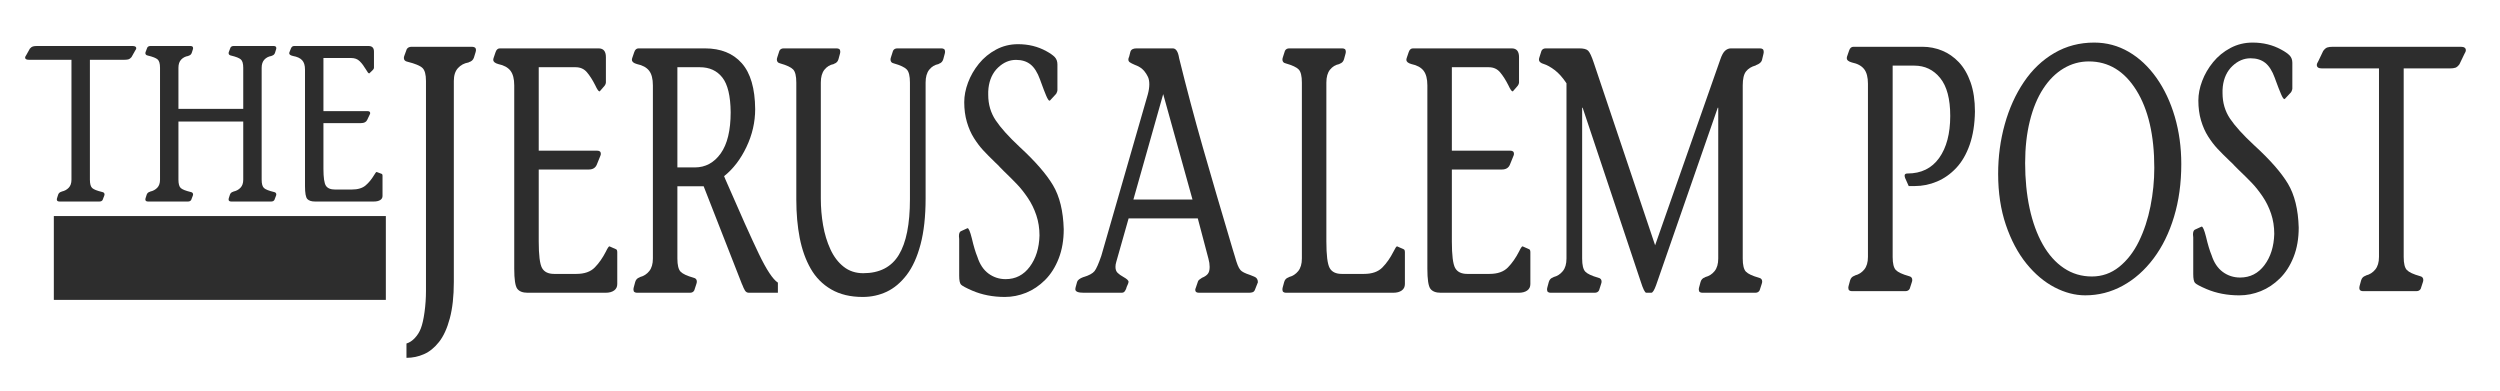 <svg xmlns="http://www.w3.org/2000/svg" width="128" height="20" viewBox="0 0 128 20" fill="none"><g clip-path="url(#clip0_2540_386)"><path d="M4.603 3.061H6.364C6.455 3.061 6.526 3.053 6.578 3.038C6.629 3.023 6.681 2.985 6.733 2.924L6.918 2.595C6.957 2.542 6.977 2.5 6.977 2.469C6.977 2.394 6.912 2.355 6.782 2.355H1.898C1.807 2.355 1.736 2.363 1.684 2.378C1.632 2.394 1.58 2.431 1.528 2.492L1.344 2.822C1.305 2.875 1.285 2.917 1.285 2.947C1.285 3.023 1.35 3.061 1.48 3.061H3.659V9.203C3.659 9.378 3.612 9.514 3.518 9.613C3.424 9.711 3.306 9.776 3.163 9.806L3.143 9.817C3.059 9.84 3.004 9.89 2.978 9.965L2.92 10.148C2.92 10.163 2.917 10.177 2.91 10.193C2.91 10.2 2.91 10.208 2.91 10.216C2.91 10.253 2.923 10.28 2.949 10.295C2.975 10.31 3.007 10.318 3.046 10.318H5.089C5.167 10.318 5.222 10.291 5.254 10.238L5.332 10.034C5.345 10.003 5.352 9.977 5.352 9.954C5.352 9.886 5.31 9.844 5.226 9.829C4.972 9.768 4.805 9.702 4.724 9.63C4.643 9.558 4.603 9.416 4.603 9.203L4.603 3.061Z" fill="#2D2D2D"></path><path d="M9.136 3.47C9.136 3.288 9.183 3.148 9.277 3.05C9.371 2.951 9.49 2.89 9.632 2.867L9.652 2.856C9.736 2.833 9.791 2.784 9.817 2.708L9.876 2.526C9.876 2.511 9.879 2.496 9.885 2.481C9.885 2.473 9.885 2.466 9.885 2.458C9.885 2.42 9.872 2.394 9.846 2.378C9.82 2.363 9.788 2.355 9.749 2.355H7.706C7.628 2.355 7.573 2.382 7.541 2.435L7.463 2.64C7.45 2.67 7.443 2.697 7.443 2.719C7.443 2.788 7.486 2.829 7.57 2.845C7.823 2.905 7.99 2.972 8.071 3.044C8.152 3.116 8.193 3.258 8.193 3.47V9.203C8.193 9.378 8.146 9.514 8.052 9.613C7.957 9.711 7.839 9.776 7.697 9.806L7.677 9.817C7.593 9.84 7.537 9.89 7.511 9.965L7.453 10.148C7.453 10.163 7.45 10.177 7.443 10.193C7.443 10.2 7.443 10.208 7.443 10.216C7.443 10.253 7.456 10.28 7.482 10.295C7.508 10.31 7.541 10.318 7.579 10.318H9.622C9.7 10.318 9.755 10.291 9.788 10.238L9.866 10.034C9.879 10.003 9.885 9.977 9.885 9.954C9.885 9.886 9.843 9.844 9.759 9.829C9.506 9.768 9.339 9.702 9.258 9.63C9.177 9.558 9.136 9.416 9.136 9.203V6.223H12.454V9.203C12.454 9.378 12.407 9.514 12.312 9.613C12.218 9.711 12.1 9.776 11.957 9.806L11.938 9.817C11.854 9.84 11.799 9.89 11.773 9.965L11.714 10.148C11.714 10.163 11.711 10.177 11.705 10.193C11.705 10.2 11.705 10.208 11.705 10.216C11.705 10.253 11.717 10.28 11.743 10.295C11.769 10.31 11.802 10.318 11.841 10.318H13.884C13.962 10.318 14.016 10.291 14.049 10.238L14.127 10.034C14.14 10.003 14.146 9.977 14.146 9.954C14.146 9.886 14.104 9.844 14.02 9.829C13.767 9.768 13.6 9.702 13.519 9.63C13.438 9.558 13.397 9.416 13.397 9.203V3.47C13.397 3.288 13.445 3.148 13.538 3.05C13.632 2.951 13.75 2.89 13.894 2.867L13.913 2.856C13.997 2.833 14.053 2.784 14.079 2.708L14.136 2.526C14.136 2.511 14.14 2.496 14.146 2.481C14.146 2.473 14.146 2.466 14.146 2.458C14.146 2.42 14.134 2.394 14.108 2.378C14.082 2.363 14.049 2.355 14.01 2.355H11.967C11.889 2.355 11.834 2.382 11.802 2.435L11.724 2.64C11.711 2.67 11.705 2.697 11.705 2.719C11.705 2.788 11.747 2.829 11.831 2.845C12.084 2.905 12.251 2.972 12.332 3.044C12.413 3.116 12.454 3.258 12.454 3.47V5.575H9.136L9.136 3.47Z" fill="#2D2D2D"></path><path d="M16.56 2.97H17.98C18.162 2.97 18.308 3.025 18.418 3.135C18.528 3.244 18.635 3.387 18.739 3.561C18.81 3.69 18.862 3.755 18.895 3.755C18.901 3.755 18.907 3.755 18.914 3.755C18.921 3.747 18.924 3.743 18.924 3.743L19.099 3.572C19.131 3.535 19.147 3.501 19.147 3.47V2.64C19.147 2.45 19.054 2.355 18.865 2.355H15.062C14.984 2.355 14.929 2.397 14.896 2.481L14.819 2.674C14.819 2.682 14.815 2.693 14.809 2.708C14.809 2.724 14.809 2.731 14.809 2.731C14.809 2.792 14.874 2.837 15.003 2.867C15.217 2.905 15.373 2.977 15.47 3.084C15.568 3.19 15.616 3.349 15.616 3.561V9.533C15.616 9.882 15.655 10.1 15.733 10.187C15.811 10.274 15.944 10.318 16.131 10.318H19.138C19.274 10.318 19.383 10.293 19.464 10.244C19.545 10.194 19.585 10.124 19.585 10.034V8.998C19.585 8.938 19.566 8.904 19.527 8.896L19.284 8.805C19.258 8.805 19.213 8.862 19.147 8.976C19.025 9.181 18.882 9.353 18.72 9.493C18.557 9.633 18.32 9.704 18.009 9.704H17.153C16.926 9.704 16.771 9.639 16.686 9.51C16.602 9.381 16.56 9.093 16.56 8.646V6.303H18.486C18.642 6.303 18.746 6.25 18.798 6.143L18.933 5.859C18.947 5.836 18.953 5.813 18.953 5.791C18.953 5.723 18.905 5.689 18.807 5.689H16.56L16.56 2.97Z" fill="#2D2D2D"></path><path d="M23.236 4.146C23.236 3.86 23.307 3.64 23.449 3.485C23.591 3.33 23.769 3.235 23.985 3.199L24.015 3.181C24.142 3.145 24.225 3.068 24.265 2.949L24.353 2.663C24.353 2.639 24.358 2.615 24.368 2.591C24.368 2.579 24.368 2.567 24.368 2.555C24.368 2.496 24.348 2.454 24.309 2.43C24.27 2.407 24.221 2.395 24.161 2.395H21.075C20.957 2.395 20.874 2.436 20.825 2.519L20.707 2.841C20.688 2.889 20.678 2.931 20.678 2.967C20.678 3.074 20.742 3.139 20.869 3.163C21.251 3.258 21.504 3.363 21.626 3.476C21.749 3.589 21.81 3.812 21.81 4.146V14.889C21.81 15.259 21.785 15.622 21.736 15.979C21.687 16.337 21.624 16.617 21.545 16.82C21.477 16.998 21.376 17.16 21.244 17.302C21.112 17.445 20.967 17.541 20.811 17.588V18.321C21.124 18.321 21.422 18.259 21.707 18.133C21.991 18.009 22.248 17.8 22.478 17.508C22.709 17.216 22.893 16.814 23.03 16.301C23.167 15.789 23.236 15.169 23.236 14.442L23.236 4.146Z" fill="#2D2D2D"></path><path d="M27.583 3.442H29.47C29.712 3.442 29.906 3.528 30.052 3.701C30.198 3.874 30.341 4.097 30.479 4.371C30.573 4.574 30.643 4.675 30.686 4.675C30.695 4.675 30.703 4.675 30.712 4.675C30.721 4.663 30.724 4.657 30.724 4.657L30.957 4.389C31 4.33 31.022 4.276 31.022 4.228V2.923C31.022 2.625 30.897 2.477 30.647 2.477H25.592C25.489 2.477 25.415 2.542 25.372 2.673L25.269 2.977C25.269 2.989 25.264 3.007 25.256 3.031C25.256 3.055 25.256 3.066 25.256 3.066C25.256 3.162 25.342 3.233 25.514 3.281C25.798 3.34 26.006 3.454 26.135 3.62C26.264 3.788 26.329 4.038 26.329 4.371V13.756C26.329 14.304 26.381 14.646 26.484 14.784C26.587 14.921 26.764 14.989 27.014 14.989H31.009C31.19 14.989 31.334 14.95 31.442 14.873C31.55 14.796 31.604 14.685 31.604 14.542V12.916C31.604 12.82 31.578 12.767 31.526 12.755L31.203 12.612C31.169 12.612 31.108 12.701 31.022 12.88C30.858 13.201 30.669 13.473 30.453 13.693C30.238 13.914 29.923 14.024 29.509 14.024H28.372C28.07 14.024 27.863 13.923 27.751 13.72C27.639 13.517 27.583 13.065 27.583 12.362V8.679H30.143C30.349 8.679 30.487 8.596 30.556 8.429L30.737 7.982C30.755 7.946 30.763 7.911 30.763 7.875C30.763 7.767 30.699 7.714 30.569 7.714H27.583L27.583 3.442Z" fill="#2D2D2D"></path><path d="M34.682 3.442H35.833C36.325 3.442 36.708 3.618 36.984 3.969C37.26 4.32 37.402 4.913 37.41 5.747C37.41 6.677 37.24 7.38 36.9 7.857C36.56 8.333 36.117 8.572 35.575 8.572H34.682V3.442ZM39.828 14.471C39.57 14.304 39.244 13.812 38.852 12.996C38.46 12.18 37.889 10.908 37.139 9.18L37.074 9.019C37.539 8.649 37.921 8.152 38.218 7.526C38.516 6.9 38.665 6.254 38.665 5.587C38.656 4.526 38.428 3.743 37.979 3.236C37.531 2.73 36.902 2.477 36.092 2.477H32.691C32.588 2.477 32.515 2.542 32.472 2.673L32.368 2.977C32.368 2.989 32.364 3.007 32.355 3.031C32.355 3.055 32.355 3.066 32.355 3.066C32.355 3.162 32.442 3.233 32.614 3.281C32.898 3.34 33.105 3.454 33.234 3.62C33.364 3.788 33.428 4.038 33.428 4.371V13.237C33.428 13.511 33.366 13.726 33.241 13.881C33.116 14.036 32.959 14.137 32.769 14.185L32.743 14.203C32.631 14.238 32.558 14.316 32.523 14.435L32.446 14.721C32.446 14.745 32.442 14.768 32.433 14.792C32.433 14.804 32.433 14.816 32.433 14.828C32.433 14.888 32.45 14.93 32.485 14.953C32.519 14.977 32.562 14.989 32.614 14.989H35.329C35.432 14.989 35.506 14.947 35.548 14.864L35.653 14.542C35.67 14.494 35.678 14.453 35.678 14.417C35.678 14.31 35.622 14.244 35.51 14.22C35.174 14.125 34.952 14.021 34.844 13.908C34.737 13.794 34.682 13.571 34.682 13.237V9.537H36.027L37.993 14.56L38.005 14.578C38.048 14.697 38.094 14.796 38.141 14.873C38.188 14.95 38.255 14.989 38.341 14.989H39.828V14.471Z" fill="#2D2D2D"></path><path d="M42.026 4.228C42.026 3.942 42.088 3.722 42.213 3.567C42.338 3.412 42.495 3.317 42.684 3.281L42.711 3.263C42.823 3.227 42.896 3.15 42.93 3.031L43.008 2.745C43.008 2.721 43.012 2.697 43.021 2.673C43.021 2.661 43.021 2.649 43.021 2.637C43.021 2.578 43.004 2.536 42.969 2.512C42.935 2.489 42.892 2.477 42.84 2.477H40.124C40.021 2.477 39.948 2.518 39.905 2.601L39.801 2.923C39.784 2.971 39.775 3.013 39.775 3.049C39.775 3.156 39.832 3.221 39.944 3.245C40.28 3.34 40.502 3.445 40.61 3.558C40.717 3.671 40.771 3.894 40.771 4.228V10.216C40.771 10.931 40.83 11.587 40.945 12.182C41.062 12.778 41.249 13.303 41.508 13.755C41.766 14.208 42.118 14.563 42.562 14.819C43.005 15.076 43.542 15.204 44.171 15.204C44.611 15.204 45.02 15.114 45.4 14.936C45.779 14.757 46.119 14.471 46.421 14.078C46.723 13.684 46.96 13.163 47.132 12.513C47.304 11.864 47.391 11.08 47.391 10.163V4.228C47.391 3.942 47.453 3.722 47.578 3.567C47.703 3.412 47.86 3.317 48.05 3.281L48.076 3.263C48.188 3.227 48.261 3.15 48.296 3.031L48.373 2.745C48.373 2.721 48.377 2.697 48.386 2.673C48.386 2.661 48.386 2.649 48.386 2.637C48.386 2.578 48.369 2.536 48.334 2.512C48.3 2.489 48.257 2.477 48.205 2.477H45.943C45.839 2.477 45.766 2.518 45.723 2.601L45.62 2.923C45.602 2.971 45.594 3.013 45.594 3.049C45.594 3.156 45.649 3.221 45.762 3.245C46.098 3.34 46.32 3.445 46.427 3.558C46.535 3.671 46.589 3.894 46.589 4.228V10.199C46.589 11.474 46.4 12.424 46.02 13.05C45.641 13.675 45.033 13.988 44.197 13.988C43.809 13.988 43.475 13.878 43.196 13.657C42.915 13.437 42.689 13.139 42.517 12.764C42.344 12.388 42.219 11.977 42.142 11.53C42.064 11.083 42.026 10.627 42.026 10.163L42.026 4.228Z" fill="#2D2D2D"></path><path d="M54.062 4.818C54.071 4.806 54.08 4.794 54.088 4.782C54.122 4.711 54.14 4.657 54.14 4.622V3.299C54.14 3.144 54.094 3.019 54.004 2.923C53.913 2.828 53.769 2.726 53.571 2.619C53.14 2.381 52.657 2.262 52.123 2.262C51.718 2.262 51.343 2.354 50.998 2.539C50.653 2.724 50.36 2.965 50.119 3.263C49.877 3.561 49.692 3.883 49.563 4.228C49.434 4.574 49.369 4.907 49.369 5.229C49.369 5.599 49.414 5.938 49.505 6.248C49.596 6.558 49.716 6.832 49.867 7.07C50.018 7.308 50.173 7.514 50.333 7.687C50.492 7.86 50.701 8.071 50.959 8.321C51.089 8.441 51.166 8.518 51.192 8.554C51.218 8.578 51.283 8.643 51.386 8.751C51.67 9.025 51.903 9.257 52.084 9.448C52.265 9.638 52.446 9.868 52.627 10.136C52.808 10.404 52.952 10.699 53.06 11.021C53.168 11.343 53.222 11.688 53.222 12.057C53.205 12.701 53.039 13.234 52.724 13.657C52.409 14.08 51.998 14.292 51.489 14.292C51.162 14.292 50.869 14.197 50.61 14.006C50.352 13.815 50.162 13.529 50.041 13.148C49.946 12.921 49.852 12.606 49.757 12.2C49.671 11.855 49.597 11.682 49.537 11.682L49.188 11.843C49.128 11.879 49.098 11.962 49.098 12.093C49.098 12.129 49.102 12.177 49.11 12.236C49.11 12.308 49.11 12.355 49.11 12.379V14.113C49.11 14.351 49.141 14.503 49.201 14.569C49.261 14.634 49.455 14.739 49.783 14.882C50.283 15.096 50.839 15.204 51.45 15.204C51.821 15.204 52.183 15.132 52.537 14.989C52.89 14.846 53.213 14.628 53.506 14.337C53.799 14.045 54.032 13.678 54.204 13.237C54.377 12.796 54.463 12.296 54.463 11.736C54.437 10.806 54.254 10.056 53.913 9.483C53.573 8.911 53.002 8.256 52.2 7.517C51.64 6.993 51.233 6.54 50.979 6.159C50.724 5.777 50.597 5.342 50.597 4.854C50.597 4.806 50.597 4.752 50.597 4.693C50.606 4.61 50.61 4.55 50.61 4.514C50.662 4.073 50.826 3.721 51.101 3.459C51.377 3.197 51.683 3.066 52.02 3.066C52.321 3.066 52.569 3.144 52.763 3.299C52.956 3.453 53.118 3.709 53.248 4.067C53.274 4.127 53.291 4.174 53.3 4.21C53.403 4.496 53.491 4.726 53.564 4.898C53.638 5.071 53.696 5.158 53.739 5.158C53.748 5.158 53.752 5.152 53.752 5.14C53.761 5.14 53.765 5.14 53.765 5.14L54.062 4.818Z" fill="#2D2D2D"></path><path d="M58.03 10.216L59.556 4.818L61.056 10.216H58.03ZM64.404 14.453C64.404 14.31 64.344 14.214 64.223 14.167C64.128 14.131 64.055 14.101 64.003 14.078C63.745 13.994 63.581 13.911 63.512 13.827C63.46 13.768 63.413 13.684 63.37 13.577C63.326 13.47 63.275 13.309 63.215 13.095C63.188 13.023 63.154 12.91 63.111 12.755C62.525 10.789 62.017 9.052 61.585 7.544C61.155 6.037 60.749 4.514 60.371 2.977C60.319 2.643 60.211 2.477 60.047 2.477H58.185C58.013 2.477 57.909 2.536 57.875 2.655L57.811 2.905C57.785 2.953 57.772 3.001 57.772 3.049C57.772 3.108 57.797 3.156 57.849 3.191C57.901 3.227 57.983 3.269 58.095 3.317C58.31 3.4 58.457 3.489 58.534 3.585L58.586 3.638C58.663 3.734 58.727 3.832 58.773 3.933C58.821 4.034 58.845 4.162 58.845 4.318C58.845 4.472 58.819 4.645 58.767 4.836L56.388 13.095C56.25 13.499 56.134 13.761 56.04 13.881C55.944 14 55.759 14.101 55.483 14.185H55.471C55.281 14.256 55.173 14.34 55.147 14.435L55.083 14.667C55.065 14.727 55.057 14.774 55.057 14.81C55.057 14.93 55.199 14.989 55.483 14.989H57.423C57.492 14.989 57.543 14.968 57.577 14.927C57.612 14.885 57.642 14.828 57.668 14.757C57.677 14.721 57.681 14.703 57.681 14.703L57.759 14.524C57.759 14.512 57.763 14.494 57.772 14.471C57.78 14.459 57.785 14.447 57.785 14.435C57.785 14.364 57.698 14.28 57.526 14.185C57.397 14.114 57.295 14.042 57.222 13.97C57.149 13.899 57.112 13.797 57.112 13.666C57.112 13.583 57.125 13.499 57.151 13.416L57.785 11.182H61.327L61.87 13.237C61.913 13.392 61.934 13.535 61.934 13.666C61.934 13.833 61.9 13.956 61.831 14.033C61.763 14.11 61.668 14.173 61.547 14.22C61.426 14.292 61.357 14.352 61.34 14.399L61.224 14.739C61.206 14.774 61.197 14.81 61.197 14.846C61.197 14.942 61.262 14.989 61.392 14.989H63.952C64.02 14.989 64.081 14.98 64.133 14.962C64.184 14.944 64.223 14.906 64.249 14.846L64.404 14.453Z" fill="#2D2D2D"></path><path d="M65.673 14.721C65.673 14.745 65.669 14.768 65.66 14.792C65.66 14.804 65.66 14.816 65.66 14.828C65.66 14.888 65.677 14.93 65.712 14.953C65.746 14.977 65.789 14.989 65.841 14.989H71.336C71.517 14.989 71.661 14.95 71.769 14.873C71.877 14.796 71.931 14.685 71.931 14.542V12.916C71.931 12.82 71.905 12.767 71.853 12.755L71.53 12.612C71.495 12.612 71.435 12.701 71.348 12.88C71.185 13.201 70.996 13.473 70.78 13.693C70.564 13.914 70.25 14.024 69.836 14.024H68.698C68.397 14.024 68.19 13.923 68.078 13.72C67.966 13.517 67.91 13.065 67.91 12.362V4.228C67.91 3.942 67.972 3.722 68.097 3.567C68.222 3.412 68.379 3.317 68.569 3.281L68.595 3.263C68.707 3.227 68.78 3.15 68.814 3.031L68.892 2.745C68.892 2.721 68.897 2.697 68.905 2.673C68.905 2.661 68.905 2.649 68.905 2.637C68.905 2.578 68.888 2.536 68.854 2.512C68.819 2.489 68.776 2.477 68.725 2.477H66.009C65.906 2.477 65.833 2.518 65.789 2.601L65.686 2.923C65.669 2.971 65.66 3.013 65.66 3.049C65.66 3.156 65.716 3.221 65.828 3.245C66.164 3.34 66.386 3.445 66.494 3.558C66.602 3.671 66.656 3.894 66.656 4.228V13.237C66.656 13.511 66.593 13.726 66.468 13.881C66.343 14.036 66.186 14.137 65.996 14.185L65.971 14.203C65.859 14.238 65.785 14.316 65.751 14.435L65.673 14.721Z" fill="#2D2D2D"></path><path d="M74.335 3.442H76.222C76.464 3.442 76.658 3.528 76.804 3.701C76.95 3.874 77.093 4.097 77.231 4.371C77.326 4.574 77.395 4.675 77.438 4.675C77.446 4.675 77.455 4.675 77.464 4.675C77.472 4.663 77.476 4.657 77.476 4.657L77.709 4.389C77.752 4.33 77.774 4.276 77.774 4.228V2.923C77.774 2.625 77.649 2.477 77.399 2.477H72.344C72.24 2.477 72.167 2.542 72.124 2.673L72.021 2.977C72.021 2.989 72.016 3.007 72.008 3.031C72.008 3.055 72.008 3.066 72.008 3.066C72.008 3.162 72.094 3.233 72.266 3.281C72.55 3.34 72.758 3.454 72.887 3.62C73.016 3.788 73.081 4.038 73.081 4.371V13.756C73.081 14.304 73.133 14.646 73.236 14.784C73.339 14.921 73.516 14.989 73.766 14.989H77.761C77.942 14.989 78.086 14.95 78.194 14.873C78.302 14.796 78.355 14.685 78.355 14.542V12.916C78.355 12.82 78.33 12.767 78.278 12.755L77.955 12.612C77.921 12.612 77.86 12.701 77.774 12.88C77.61 13.201 77.42 13.473 77.205 13.693C76.99 13.914 76.675 14.024 76.261 14.024H75.124C74.822 14.024 74.615 13.923 74.503 13.72C74.391 13.517 74.335 13.065 74.335 12.362V8.679H76.895C77.101 8.679 77.239 8.596 77.308 8.429L77.489 7.982C77.507 7.946 77.515 7.911 77.515 7.875C77.515 7.767 77.451 7.714 77.321 7.714H74.335L74.335 3.442Z" fill="#2D2D2D"></path><path d="M89.228 4.371C89.228 4.038 89.284 3.799 89.397 3.656C89.508 3.513 89.672 3.412 89.888 3.352L89.913 3.334C90.077 3.275 90.176 3.191 90.211 3.084L90.288 2.763C90.288 2.739 90.293 2.715 90.301 2.691C90.301 2.667 90.301 2.649 90.301 2.637C90.301 2.53 90.237 2.477 90.108 2.477H88.62C88.517 2.477 88.42 2.515 88.33 2.593C88.239 2.67 88.155 2.822 88.078 3.049L84.742 12.558L81.6 3.209C81.489 2.875 81.391 2.67 81.31 2.593C81.228 2.515 81.079 2.477 80.864 2.477H79.144C79.04 2.477 78.967 2.518 78.924 2.601L78.821 2.923C78.804 2.971 78.795 3.013 78.795 3.049C78.795 3.156 78.881 3.233 79.054 3.281C79.209 3.329 79.389 3.43 79.597 3.585C79.803 3.74 80.006 3.966 80.204 4.264V13.237C80.204 13.511 80.142 13.726 80.016 13.881C79.891 14.036 79.734 14.137 79.545 14.185L79.519 14.203C79.407 14.238 79.334 14.316 79.299 14.435L79.222 14.721C79.222 14.745 79.218 14.768 79.209 14.792C79.209 14.804 79.209 14.816 79.209 14.828C79.209 14.888 79.226 14.93 79.26 14.953C79.295 14.977 79.338 14.989 79.389 14.989H81.652C81.755 14.989 81.829 14.947 81.872 14.864L81.975 14.542C81.993 14.494 82.001 14.453 82.001 14.417C82.001 14.31 81.945 14.244 81.833 14.22C81.497 14.125 81.275 14.021 81.167 13.908C81.059 13.794 81.006 13.571 81.006 13.237V5.515H81.031L84.005 14.417C84.126 14.798 84.221 14.989 84.289 14.989H84.548C84.617 14.989 84.699 14.858 84.794 14.596L87.949 5.515H87.974V13.237C87.974 13.511 87.912 13.726 87.787 13.881C87.662 14.036 87.504 14.137 87.315 14.185L87.289 14.203C87.177 14.238 87.103 14.316 87.069 14.435L86.992 14.721C86.992 14.745 86.987 14.768 86.979 14.792C86.979 14.804 86.979 14.816 86.979 14.828C86.979 14.888 86.996 14.93 87.03 14.953C87.065 14.977 87.108 14.989 87.159 14.989H89.875C89.978 14.989 90.051 14.947 90.094 14.864L90.198 14.542C90.215 14.494 90.224 14.453 90.224 14.417C90.224 14.31 90.168 14.244 90.056 14.22C89.72 14.125 89.498 14.021 89.39 13.908C89.282 13.794 89.228 13.571 89.228 13.237V4.371Z" fill="#2D2D2D"></path><path d="M96.904 3.36H98.013C98.552 3.36 98.993 3.571 99.337 3.994C99.68 4.417 99.852 5.064 99.852 5.934C99.852 6.84 99.663 7.557 99.285 8.088C98.906 8.618 98.365 8.883 97.661 8.883C97.565 8.883 97.517 8.919 97.517 8.99C97.517 9.026 97.526 9.068 97.543 9.116L97.726 9.526C97.761 9.526 97.813 9.526 97.882 9.526C97.952 9.526 98.004 9.526 98.039 9.526C98.43 9.526 98.808 9.449 99.174 9.294C99.539 9.14 99.867 8.91 100.158 8.6C100.45 8.29 100.68 7.891 100.85 7.405C101.019 6.917 101.108 6.354 101.117 5.71C101.117 5.141 101.043 4.644 100.895 4.22C100.748 3.801 100.547 3.455 100.295 3.187C100.043 2.922 99.756 2.722 99.434 2.591C99.113 2.46 98.778 2.395 98.43 2.395H94.896C94.791 2.395 94.717 2.46 94.674 2.591L94.569 2.895C94.569 2.907 94.565 2.925 94.557 2.949C94.557 2.973 94.557 2.984 94.557 2.984C94.557 3.079 94.643 3.151 94.818 3.199C95.105 3.258 95.313 3.372 95.443 3.538C95.574 3.705 95.639 3.956 95.639 4.289V13.155C95.639 13.429 95.576 13.644 95.45 13.799C95.324 13.954 95.165 14.055 94.974 14.103L94.948 14.121C94.835 14.156 94.761 14.234 94.726 14.353L94.648 14.639C94.648 14.663 94.643 14.687 94.635 14.71C94.635 14.722 94.635 14.734 94.635 14.746C94.635 14.806 94.652 14.848 94.687 14.871C94.722 14.895 94.765 14.907 94.818 14.907H97.556C97.661 14.907 97.735 14.865 97.778 14.782L97.882 14.46C97.9 14.412 97.908 14.371 97.908 14.335C97.908 14.228 97.852 14.162 97.739 14.138C97.4 14.043 97.176 13.939 97.067 13.825C96.958 13.712 96.904 13.489 96.904 13.155V3.36Z" fill="#2D2D2D"></path><path d="M106.765 15.121C107.443 15.121 108.082 14.958 108.682 14.63C109.283 14.302 109.808 13.837 110.26 13.236C110.713 12.634 111.063 11.921 111.31 11.099C111.558 10.277 111.682 9.377 111.682 8.4C111.682 7.542 111.571 6.735 111.35 5.978C111.128 5.222 110.815 4.557 110.411 3.985C110.006 3.413 109.533 2.969 108.989 2.653C108.446 2.338 107.856 2.18 107.222 2.18C106.474 2.18 105.793 2.358 105.181 2.716C104.568 3.073 104.048 3.568 103.622 4.2C103.196 4.831 102.87 5.552 102.644 6.363C102.418 7.173 102.305 8.019 102.305 8.901C102.305 9.866 102.437 10.739 102.702 11.519C102.968 12.3 103.318 12.958 103.752 13.495C104.187 14.031 104.668 14.436 105.193 14.71C105.719 14.984 106.243 15.121 106.765 15.121ZM107.104 14.156C106.574 14.156 106.095 14.013 105.67 13.727C105.243 13.441 104.883 13.036 104.587 12.512C104.292 11.987 104.068 11.371 103.915 10.662C103.763 9.952 103.687 9.181 103.687 8.347C103.687 7.56 103.767 6.842 103.928 6.193C104.089 5.543 104.318 4.992 104.613 4.54C104.909 4.086 105.257 3.741 105.656 3.503C106.057 3.264 106.487 3.145 106.948 3.145C107.956 3.145 108.767 3.637 109.38 4.62C109.993 5.603 110.3 6.929 110.3 8.597C110.3 9.252 110.234 9.908 110.104 10.563C109.974 11.219 109.776 11.817 109.511 12.36C109.246 12.902 108.908 13.337 108.5 13.665C108.091 13.992 107.626 14.156 107.104 14.156Z" fill="#2D2D2D"></path><path d="M117.29 4.736C117.298 4.724 117.307 4.712 117.316 4.7C117.35 4.629 117.368 4.575 117.368 4.54V3.217C117.368 3.062 117.322 2.937 117.231 2.841C117.14 2.746 116.994 2.644 116.794 2.537C116.359 2.299 115.872 2.18 115.333 2.18C114.924 2.18 114.547 2.272 114.198 2.457C113.851 2.642 113.555 2.883 113.312 3.181C113.068 3.479 112.881 3.801 112.751 4.146C112.62 4.492 112.556 4.825 112.556 5.147C112.556 5.516 112.601 5.856 112.692 6.166C112.784 6.476 112.905 6.75 113.057 6.988C113.209 7.226 113.366 7.432 113.527 7.605C113.688 7.778 113.899 7.989 114.16 8.239C114.29 8.359 114.368 8.436 114.394 8.472C114.42 8.496 114.485 8.561 114.59 8.669C114.877 8.943 115.111 9.175 115.294 9.366C115.477 9.556 115.659 9.786 115.842 10.054C116.025 10.322 116.17 10.617 116.279 10.939C116.387 11.261 116.442 11.606 116.442 11.976C116.424 12.619 116.257 13.152 115.94 13.575C115.622 13.998 115.207 14.21 114.694 14.21C114.364 14.21 114.068 14.115 113.807 13.924C113.547 13.733 113.355 13.447 113.233 13.066C113.138 12.839 113.042 12.524 112.947 12.118C112.859 11.773 112.786 11.6 112.725 11.6L112.373 11.761C112.312 11.797 112.281 11.88 112.281 12.011C112.281 12.047 112.286 12.095 112.294 12.154C112.294 12.226 112.294 12.274 112.294 12.297V14.031C112.294 14.269 112.325 14.421 112.386 14.487C112.446 14.552 112.642 14.657 112.973 14.8C113.477 15.014 114.038 15.122 114.655 15.122C115.029 15.122 115.394 15.05 115.751 14.907C116.107 14.764 116.433 14.546 116.729 14.255C117.024 13.963 117.259 13.596 117.433 13.155C117.607 12.714 117.694 12.214 117.694 11.653C117.668 10.724 117.483 9.974 117.14 9.401C116.796 8.829 116.22 8.174 115.411 7.435C114.846 6.911 114.436 6.458 114.179 6.077C113.923 5.695 113.794 5.26 113.794 4.772C113.794 4.724 113.794 4.67 113.794 4.611C113.803 4.528 113.807 4.468 113.807 4.432C113.859 3.991 114.025 3.639 114.303 3.377C114.581 3.115 114.89 2.984 115.229 2.984C115.533 2.984 115.783 3.062 115.979 3.217C116.174 3.371 116.338 3.627 116.468 3.985C116.494 4.045 116.511 4.092 116.52 4.128C116.624 4.414 116.714 4.644 116.788 4.816C116.861 4.989 116.92 5.076 116.964 5.076C116.972 5.076 116.976 5.07 116.976 5.058C116.986 5.058 116.99 5.058 116.99 5.058L117.29 4.736Z" fill="#2D2D2D"></path><path d="M123.069 3.503H125.43C125.551 3.503 125.647 3.491 125.717 3.467C125.786 3.443 125.855 3.384 125.925 3.288L126.173 2.77C126.225 2.687 126.251 2.621 126.251 2.573C126.251 2.454 126.164 2.395 125.99 2.395H119.443C119.321 2.395 119.225 2.407 119.156 2.43C119.086 2.454 119.017 2.514 118.947 2.609L118.7 3.127C118.648 3.211 118.621 3.276 118.621 3.324C118.621 3.443 118.708 3.503 118.882 3.503H121.804V13.155C121.804 13.429 121.741 13.644 121.614 13.799C121.488 13.954 121.33 14.055 121.139 14.103L121.112 14.121C121 14.156 120.926 14.234 120.89 14.353L120.812 14.639C120.812 14.663 120.808 14.686 120.799 14.71C120.799 14.722 120.799 14.734 120.799 14.746C120.799 14.806 120.817 14.848 120.852 14.871C120.886 14.895 120.93 14.907 120.982 14.907H123.721C123.825 14.907 123.899 14.865 123.942 14.782L124.047 14.46C124.064 14.412 124.073 14.371 124.073 14.335C124.073 14.228 124.016 14.162 123.904 14.138C123.565 14.043 123.341 13.939 123.232 13.825C123.123 13.712 123.069 13.489 123.069 13.155L123.069 3.503Z" fill="#2D2D2D"></path><path d="M19.755 11.062H2.756V15.354H19.755V11.062Z" fill="#2D2D2D"></path></g><defs><clipPath id="clip0_2540_386"><rect width="127.5" height="19.5" fill="white" transform="translate(0 0.5)"></rect></clipPath></defs></svg>